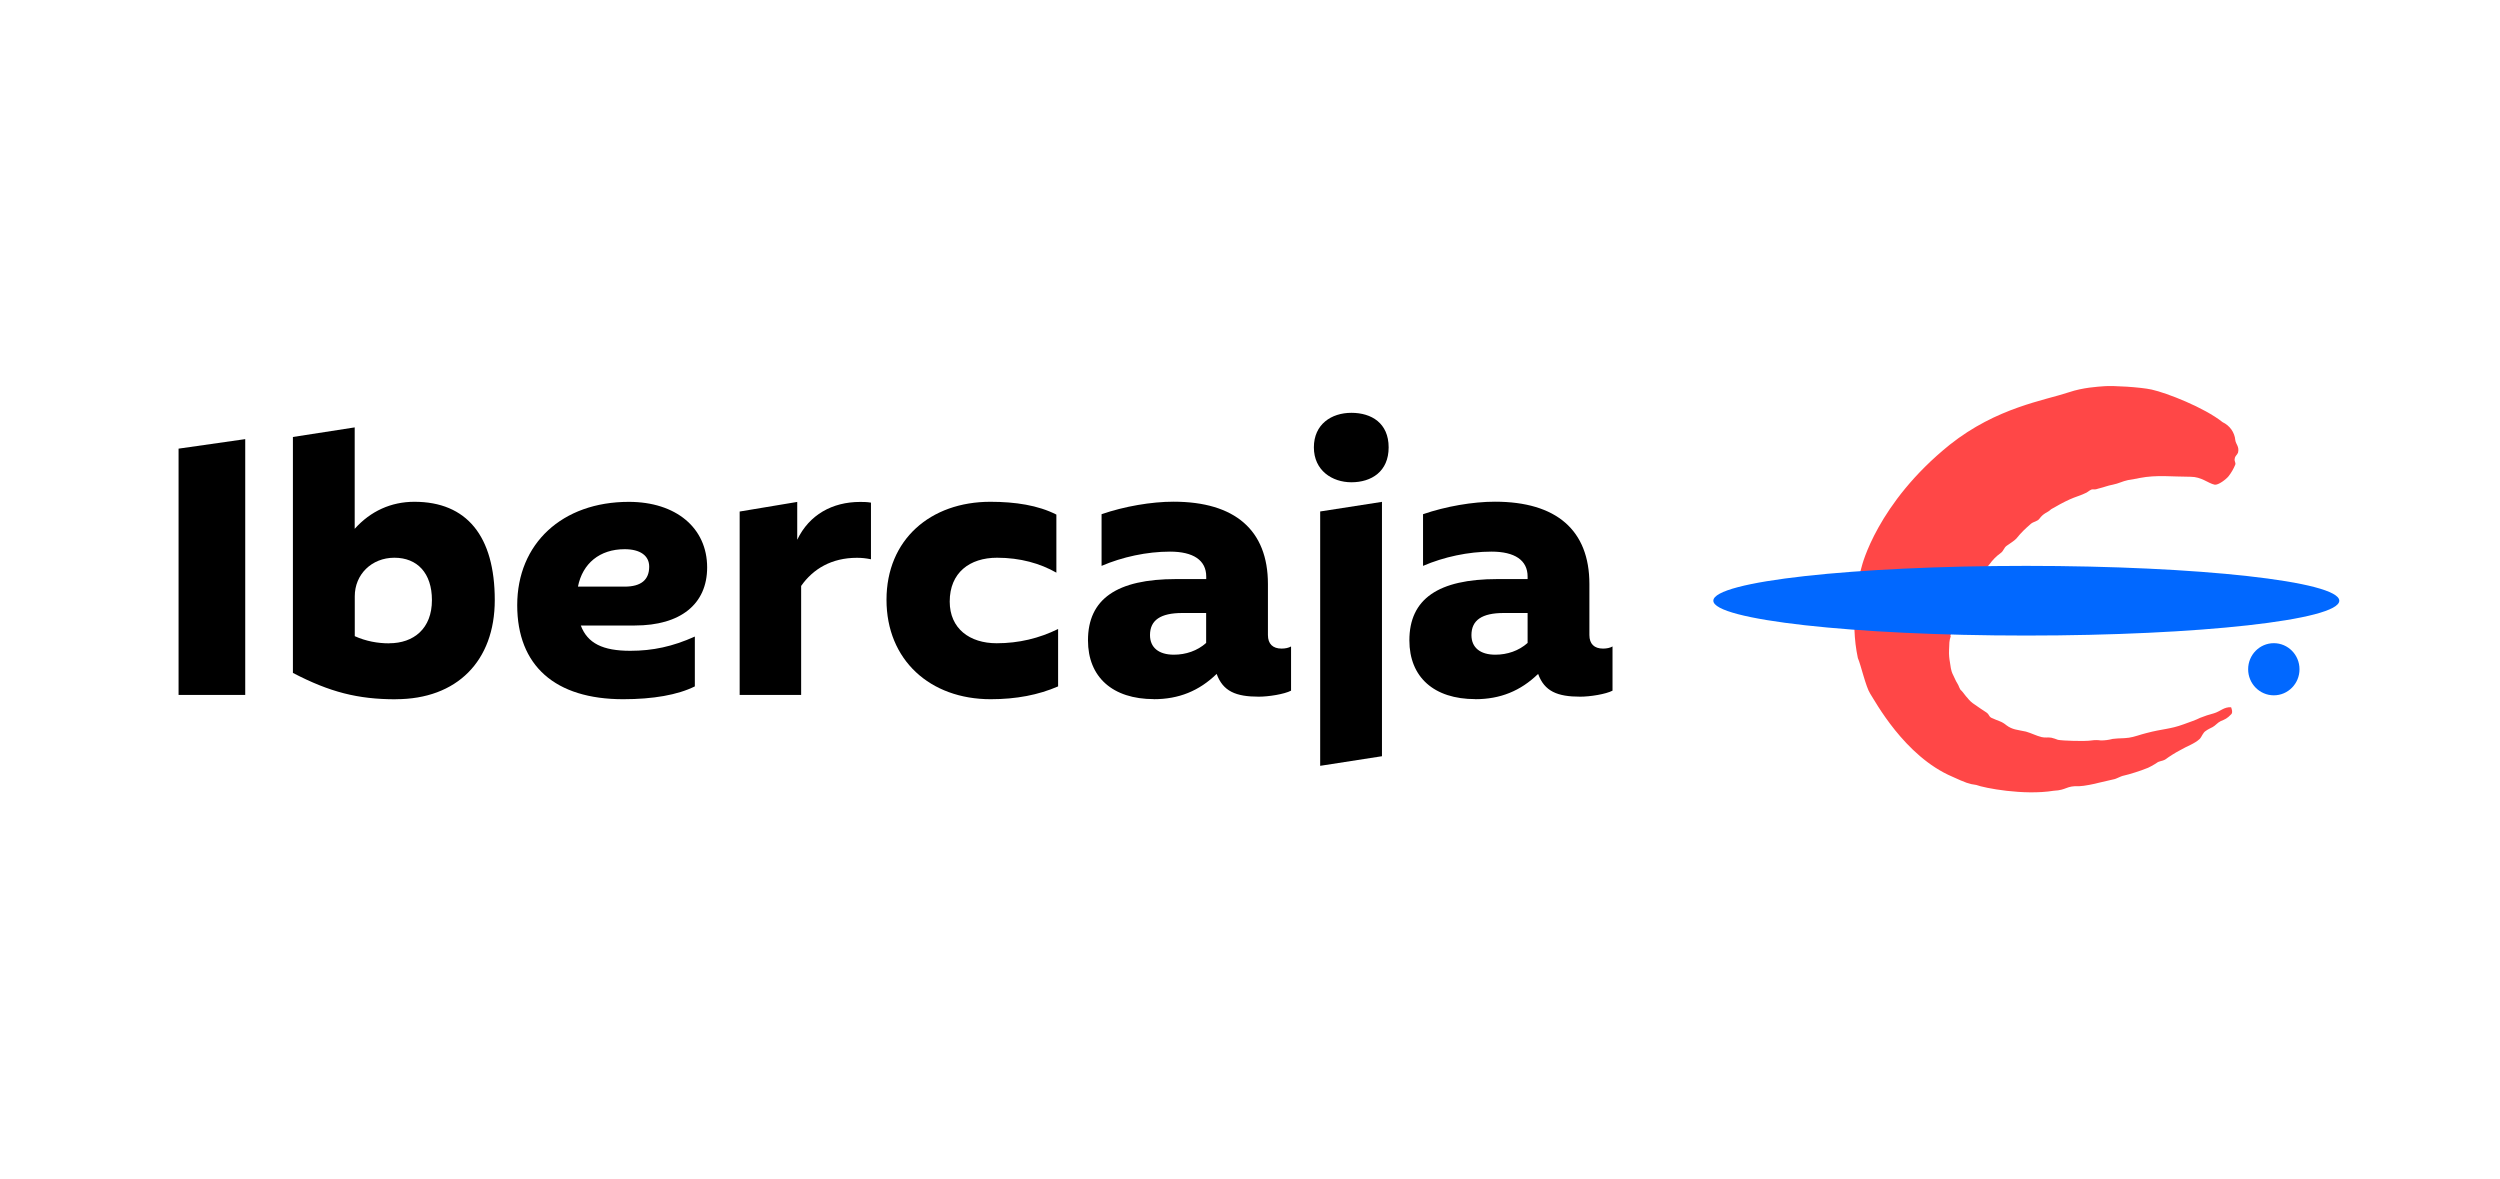 <?xml version="1.0" encoding="utf-8"?>
<svg xmlns="http://www.w3.org/2000/svg" width="140" height="66" viewBox="0 0 140 66" fill="none">
<g clip-path="url(#clip0_20158_1380)">
<path d="M10 25.124V38.917H13.733V24.591L10 25.124Z" fill="black"/>
<path d="M21.792 36.027C21.145 36.027 20.493 35.907 19.867 35.626V33.389C19.867 32.172 20.808 31.233 22.086 31.233C23.364 31.233 24.188 32.091 24.188 33.606C24.188 35.203 23.167 36.023 21.792 36.023M22.166 39.156C25.584 39.156 27.707 37.021 27.707 33.606C27.707 30.017 26.135 28.1 23.205 28.1C21.906 28.1 20.75 28.621 19.863 29.615V23.934L16.403 24.471V37.683C18.467 38.759 20.039 39.16 22.162 39.16" fill="black"/>
<path d="M41.425 38.917H44.864V32.812C45.532 31.856 46.575 31.237 47.987 31.237C48.244 31.237 48.479 31.259 48.774 31.319V28.147C48.538 28.108 48.341 28.108 48.164 28.108C46.613 28.108 45.314 28.826 44.645 30.226V28.108L41.421 28.646V38.925L41.425 38.917Z" fill="black"/>
<path d="M55.479 39.156C56.913 39.156 58.153 38.916 59.254 38.438V35.224C58.195 35.745 57.051 36.022 55.815 36.022C54.302 36.022 53.184 35.203 53.184 33.687C53.184 32.069 54.302 31.233 55.836 31.233C57.135 31.233 58.254 31.553 59.157 32.069V28.817C58.136 28.296 56.858 28.1 55.462 28.1C52.103 28.1 49.644 30.217 49.644 33.589C49.644 36.961 52.082 39.156 55.479 39.156Z" fill="black"/>
<path d="M65.737 36.663C64.892 36.663 64.4 36.266 64.4 35.565C64.4 34.729 64.989 34.328 66.208 34.328H67.544V36.005C67.053 36.445 66.405 36.663 65.737 36.663ZM64.614 39.155C66.01 39.155 67.149 38.694 68.133 37.738C68.486 38.716 69.213 39.014 70.492 39.014C71.042 39.014 71.925 38.874 72.299 38.677V36.202C72.16 36.283 71.967 36.321 71.769 36.321C71.278 36.321 71.004 36.061 71.004 35.561V32.705C71.004 29.692 69.159 28.095 65.716 28.095C64.476 28.095 62.962 28.356 61.688 28.795V31.689C62.849 31.19 64.223 30.891 65.522 30.891C66.821 30.891 67.549 31.369 67.549 32.287V32.428H65.859C62.538 32.428 60.927 33.546 60.927 35.86C60.927 37.917 62.302 39.151 64.623 39.151" fill="black"/>
<path d="M73.93 42.886L77.39 42.349V28.104L73.93 28.642V42.891V42.886ZM75.679 27.007C76.798 27.007 77.764 26.409 77.764 25.052C77.764 23.694 76.802 23.118 75.679 23.118C74.557 23.118 73.577 23.759 73.577 25.052C73.577 26.345 74.599 27.007 75.679 27.007Z" fill="black"/>
<path d="M83.738 36.663C82.893 36.663 82.401 36.266 82.401 35.565C82.401 34.729 82.99 34.328 84.209 34.328H85.546V36.005C85.054 36.445 84.407 36.663 83.738 36.663ZM82.616 39.155C84.012 39.155 85.151 38.694 86.135 37.738C86.488 38.716 87.215 39.014 88.493 39.014C89.044 39.014 89.927 38.874 90.301 38.677V36.202C90.162 36.283 89.969 36.321 89.771 36.321C89.279 36.321 89.006 36.061 89.006 35.561V32.705C89.006 29.692 87.16 28.095 83.717 28.095C82.477 28.095 80.968 28.356 79.69 28.795V31.689C80.85 31.19 82.225 30.891 83.524 30.891C84.823 30.891 85.546 31.369 85.546 32.287V32.428H83.856C80.535 32.428 78.925 33.546 78.925 35.86C78.925 37.917 80.299 39.151 82.62 39.151" fill="black"/>
<path d="M28.964 33.888C28.964 37.282 31.087 39.156 34.9 39.156C36.569 39.156 37.948 38.917 38.911 38.438V35.647C37.671 36.206 36.553 36.445 35.295 36.445C33.761 36.445 32.899 36.027 32.525 35.028H35.552C38.108 35.028 39.6 33.833 39.6 31.775C39.6 29.56 37.852 28.104 35.216 28.104C31.482 28.104 28.964 30.439 28.964 33.892M34.98 32.851H32.365C32.622 31.553 33.584 30.755 34.98 30.755C35.846 30.755 36.355 31.113 36.355 31.732C36.355 32.471 35.901 32.851 34.98 32.851Z" fill="black"/>
<path d="M109.244 35.625C109.143 35.915 109.168 36.009 109.147 36.389C109.131 36.667 109.164 36.91 109.198 37.098C109.232 37.286 109.24 37.546 109.374 37.798C109.467 37.977 109.513 38.122 109.614 38.276C109.698 38.395 109.732 38.6 109.833 38.669C109.967 38.805 110.051 38.959 110.173 39.078C110.287 39.228 110.421 39.352 110.577 39.45C110.829 39.638 110.985 39.723 111.233 39.894C111.434 40.03 111.35 40.15 111.607 40.235C111.691 40.27 111.876 40.355 111.981 40.389C112.12 40.44 112.242 40.517 112.355 40.611C112.691 40.867 112.982 40.867 113.452 40.969C113.755 41.055 114.045 41.209 114.331 41.277C114.55 41.328 114.667 41.277 114.873 41.311C114.999 41.341 115.126 41.384 115.247 41.431C115.496 41.482 116.748 41.525 117.127 41.465C117.303 41.439 117.476 41.439 117.652 41.465C117.875 41.465 118.094 41.435 118.308 41.379C118.733 41.328 118.867 41.362 119.224 41.311C119.494 41.277 119.901 41.123 120.187 41.055C121.154 40.799 121.49 40.85 122.285 40.56C122.52 40.474 123.017 40.304 123.201 40.201C123.454 40.099 123.714 40.013 123.979 39.945C124.332 39.843 124.555 39.574 124.942 39.608C124.942 39.608 125.06 39.885 124.955 39.992C124.707 40.248 124.622 40.27 124.349 40.389C124.198 40.457 124.047 40.645 123.912 40.713C123.777 40.782 123.647 40.842 123.529 40.927C123.357 41.029 123.302 41.26 123.185 41.379C122.895 41.653 122.457 41.789 122.087 42.011C121.793 42.165 121.511 42.344 121.242 42.54C121.091 42.626 120.919 42.609 120.767 42.728C120.692 42.784 120.284 43.023 120.141 43.053C119.956 43.138 119.208 43.377 118.955 43.428C118.703 43.48 118.548 43.616 118.329 43.65C118.195 43.684 117.648 43.804 117.518 43.838C117.35 43.889 116.685 44.026 116.45 44.026C115.689 43.992 115.756 44.248 115.008 44.282C113.318 44.555 111.115 44.128 110.674 43.958C110.27 43.906 110.081 43.838 109.337 43.497C106.642 42.353 104.985 39.224 104.733 38.848C104.485 38.472 104.208 37.226 104.04 36.85C103.93 36.33 103.867 35.804 103.85 35.275C103.783 34.063 103.918 32.872 104.262 31.706C104.262 31.706 105.107 28.185 109.19 24.902C111.821 22.815 114.491 22.426 115.865 21.965C116.647 21.701 117.45 21.658 117.833 21.628C118.295 21.585 119.88 21.679 120.494 21.816C121.339 22.004 123.433 22.819 124.467 23.643C124.564 23.69 124.656 23.745 124.736 23.814C124.82 23.882 124.892 23.963 124.955 24.048C125.018 24.138 125.068 24.232 125.106 24.334C125.144 24.437 125.169 24.539 125.177 24.65C125.211 24.889 125.413 25.009 125.329 25.35C125.278 25.487 125.161 25.521 125.144 25.692C125.11 25.828 125.211 25.897 125.177 26.016C125.081 26.251 124.959 26.465 124.803 26.665C124.669 26.836 124.227 27.177 124.021 27.143C123.635 27.058 123.294 26.699 122.668 26.699C121.654 26.699 120.788 26.58 119.817 26.768C119.599 26.823 119.481 26.823 119.161 26.887C118.842 26.955 118.653 27.075 118.312 27.143C118.026 27.195 117.837 27.28 117.619 27.331C117.4 27.382 117.4 27.421 117.207 27.404C117.076 27.391 116.942 27.54 116.837 27.591C116.534 27.745 116.193 27.831 115.903 27.967C115.55 28.129 115.205 28.313 114.869 28.514C114.772 28.603 114.663 28.676 114.545 28.735C114.419 28.812 114.31 28.91 114.222 29.03C114.1 29.209 113.885 29.201 113.73 29.333C113.368 29.653 113.221 29.786 112.914 30.161C112.839 30.255 112.494 30.481 112.376 30.562C112.208 30.682 112.208 30.853 112.036 30.972C111.792 31.147 111.582 31.361 111.409 31.604C111.409 31.604 109.656 33.568 109.219 35.621" fill="#FF4747"/>
<path d="M95.947 33.64C95.947 32.56 103.804 31.689 113.465 31.689C123.126 31.689 131 32.56 131 33.64C131 34.72 123.139 35.591 113.465 35.591C103.792 35.591 95.947 34.703 95.947 33.64Z" fill="#0168FF"/>
<path d="M127.334 36.018C126.54 36.018 125.896 36.671 125.896 37.478C125.896 38.285 126.54 38.938 127.334 38.938C128.129 38.938 128.772 38.285 128.772 37.478C128.772 36.671 128.129 36.018 127.334 36.018Z" fill="#0168FF"/>
</g>
<defs>
<clipPath id="clip0_20158_1380">
<rect width="121" height="22.752" fill="white" transform="translate(10 21.624)"/>
</clipPath>
</defs>
</svg>